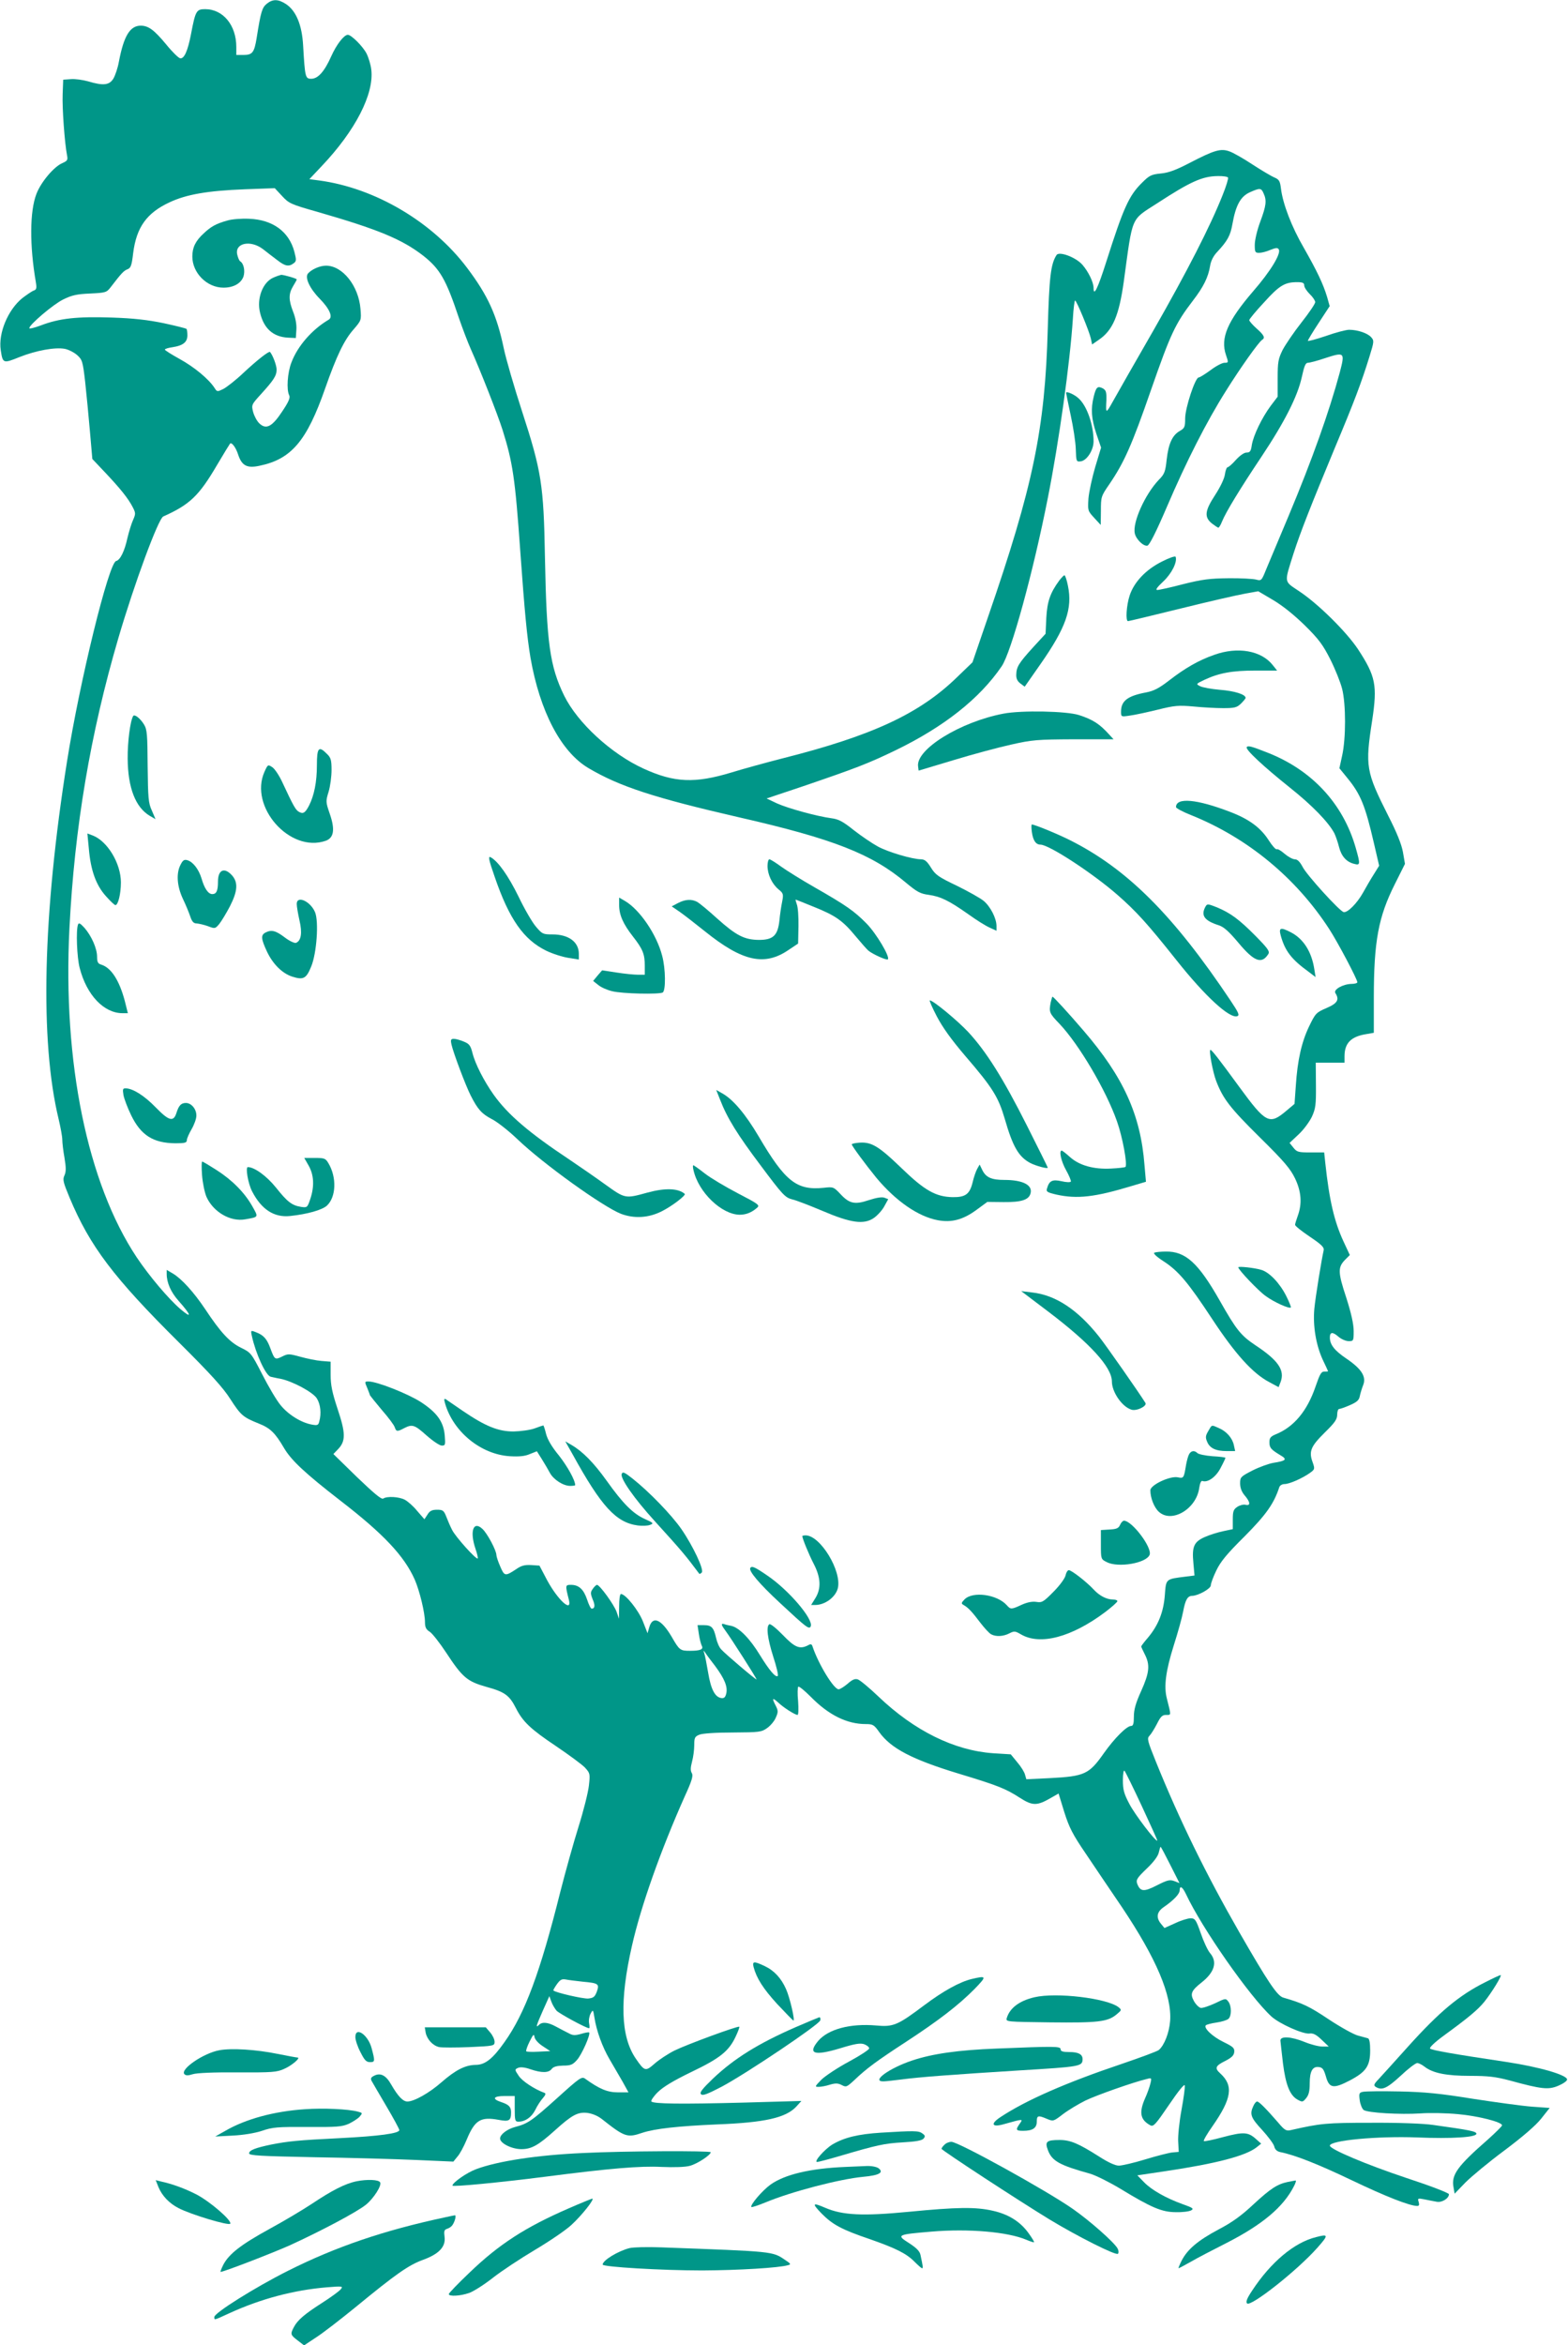 <?xml version="1.0" standalone="no"?>
<!DOCTYPE svg PUBLIC "-//W3C//DTD SVG 20010904//EN"
 "http://www.w3.org/TR/2001/REC-SVG-20010904/DTD/svg10.dtd">
<svg version="1.0" xmlns="http://www.w3.org/2000/svg"
 width="856pt" height="1280pt" viewBox="0 0 856 1280"
 preserveAspectRatio="xMidYMid meet">
<g transform="translate(0,1280) scale(0.1,-0.1)"
fill="#009688" stroke="none">
<path d="M1457 12780 c-26 -21 -33 -42 -56 -188 -13 -79 -23 -92 -72 -92 l-39
0 0 44 c0 118 -72 206 -170 206 -48 0 -53 -9 -77 -135 -18 -94 -38 -138 -60
-133 -9 2 -44 36 -77 77 -65 78 -95 100 -137 101 -59 0 -93 -55 -120 -197 -6
-34 -20 -75 -30 -92 -22 -36 -55 -40 -138 -15 -29 8 -71 14 -94 12 l-42 -3 -3
-80 c-3 -75 11 -267 24 -333 5 -25 2 -30 -25 -42 -46 -19 -117 -103 -142 -168
-37 -95 -38 -282 -3 -484 5 -31 3 -39 -12 -44 -11 -4 -38 -23 -62 -41 -79 -64
-132 -192 -118 -284 11 -73 13 -74 102 -38 91 36 194 55 248 45 20 -4 50 -19
67 -34 28 -25 31 -34 44 -147 7 -66 19 -187 26 -270 l13 -150 71 -75 c81 -86
125 -140 150 -189 16 -31 16 -36 1 -70 -9 -20 -22 -63 -30 -96 -16 -74 -40
-122 -62 -127 -40 -8 -199 -657 -268 -1093 -133 -838 -149 -1526 -46 -1953 11
-46 20 -96 20 -112 0 -16 5 -61 12 -99 9 -54 9 -76 0 -96 -11 -23 -7 -38 28
-122 111 -265 239 -435 600 -793 170 -169 239 -245 278 -307 57 -88 69 -98
153 -132 64 -25 91 -51 140 -135 39 -66 113 -136 308 -287 236 -182 348 -302
405 -430 27 -62 56 -182 56 -233 0 -27 6 -40 26 -52 14 -9 54 -60 89 -113 90
-137 115 -158 221 -188 99 -27 125 -46 160 -115 38 -75 80 -115 219 -208 71
-48 143 -101 159 -118 27 -30 28 -33 21 -97 -4 -37 -29 -137 -56 -223 -27 -86
-72 -247 -100 -357 -110 -440 -193 -664 -305 -821 -64 -91 -106 -124 -157
-124 -57 -1 -109 -27 -187 -95 -66 -58 -149 -105 -186 -105 -24 0 -51 28 -88
92 -29 52 -60 67 -95 48 -16 -8 -19 -15 -12 -28 5 -9 41 -71 80 -137 39 -66
71 -125 71 -131 0 -18 -109 -33 -326 -44 -226 -11 -282 -17 -374 -35 -86 -18
-120 -31 -120 -48 0 -12 62 -15 353 -21 193 -3 444 -10 557 -15 l205 -9 22 27
c13 14 35 55 50 91 45 109 76 128 175 110 57 -11 68 -5 68 41 0 30 -12 42 -54
56 -52 17 -43 33 18 33 l56 0 0 -70 c0 -63 2 -70 20 -70 37 0 72 24 92 64 11
23 30 52 42 65 14 16 17 25 9 28 -55 20 -122 64 -141 93 -23 34 -23 35 -3 44
13 5 36 3 67 -8 62 -21 100 -20 116 2 9 12 28 17 62 18 42 0 53 5 76 31 26 29
76 141 66 150 -2 2 -22 -1 -44 -8 -33 -9 -45 -9 -68 4 -16 8 -47 24 -69 36
-44 24 -75 27 -93 9 -19 -19 -15 -5 22 79 l35 78 11 -30 c6 -17 19 -38 28 -49
15 -16 162 -96 178 -96 3 0 3 12 0 27 -3 16 1 39 8 52 13 24 14 24 21 -20 11
-72 43 -161 83 -229 21 -36 53 -91 71 -122 l32 -58 -58 0 c-57 0 -100 18 -178
74 -19 14 -29 7 -153 -105 -140 -126 -161 -140 -230 -158 -44 -12 -82 -41 -82
-63 0 -26 64 -58 116 -58 56 0 93 21 184 103 92 83 123 100 175 95 29 -4 58
-16 81 -34 124 -98 138 -103 220 -75 69 23 199 37 409 46 260 10 374 36 431
96 l29 32 -315 -9 c-347 -9 -491 -7 -504 6 -4 4 11 27 34 50 29 29 85 63 184
111 157 75 205 114 242 193 13 27 22 52 20 54 -7 6 -287 -97 -354 -130 -34
-17 -83 -49 -108 -71 -50 -44 -55 -43 -103 27 -83 121 -89 318 -21 616 49 217
157 521 288 815 40 87 47 113 39 127 -8 13 -8 29 1 63 7 25 12 66 12 90 0 40
3 47 28 57 16 7 90 12 182 12 147 1 157 2 189 25 18 13 40 39 47 58 13 29 12
37 -1 63 -22 42 -19 47 13 18 29 -28 92 -68 106 -68 5 0 6 33 3 75 -4 40 -3
76 1 79 5 3 35 -22 68 -55 98 -100 198 -149 300 -149 39 0 46 -4 74 -44 64
-89 179 -149 432 -226 212 -64 258 -82 335 -132 70 -45 94 -45 170 -1 l42 24
31 -101 c27 -85 45 -121 118 -228 47 -70 136 -202 198 -293 186 -278 272 -479
262 -619 -5 -65 -32 -134 -62 -159 -8 -7 -100 -41 -203 -76 -303 -102 -522
-198 -661 -290 -58 -38 -47 -58 21 -38 104 29 103 29 84 2 -24 -34 -21 -39 19
-39 51 0 74 15 74 50 0 34 7 36 56 15 34 -14 35 -14 87 26 29 22 84 55 122 74
62 30 264 101 336 118 26 7 27 6 19 -26 -4 -17 -17 -54 -29 -80 -34 -78 -26
-117 29 -147 17 -9 29 5 102 112 50 74 84 116 86 106 2 -9 -6 -69 -18 -134
-12 -65 -20 -143 -18 -173 l3 -56 -35 -3 c-19 -2 -86 -19 -148 -38 -62 -19
-127 -34 -144 -34 -20 0 -59 18 -110 51 -109 69 -154 89 -213 89 -72 0 -82 -9
-64 -56 22 -59 64 -82 230 -128 31 -9 105 -46 165 -82 169 -103 227 -128 304
-128 36 -1 73 4 83 10 16 9 9 14 -45 33 -94 34 -171 78 -212 120 l-37 38 148
22 c283 42 443 84 503 131 l25 20 -28 25 c-43 39 -69 40 -179 11 -55 -15 -103
-25 -106 -22 -3 4 18 40 47 81 106 152 116 222 42 289 -31 28 -26 41 27 67 35
18 48 30 50 49 2 22 -6 29 -59 55 -60 29 -110 77 -96 91 4 4 30 11 58 15 28 4
57 13 65 20 18 15 18 70 0 94 -14 19 -16 19 -73 -9 -33 -15 -68 -27 -78 -25
-10 2 -27 19 -37 37 -22 40 -15 57 42 102 71 56 87 112 46 160 -13 15 -36 65
-51 109 -26 74 -31 81 -56 81 -14 0 -53 -12 -84 -27 l-58 -26 -19 23 c-28 34
-23 65 15 91 54 37 87 72 87 91 0 29 15 21 34 -19 88 -188 349 -561 467 -669
44 -40 172 -97 207 -93 20 3 37 -5 66 -33 l40 -38 -35 0 c-20 0 -63 11 -97 25
-74 30 -132 33 -132 8 1 -10 7 -66 14 -125 15 -118 38 -175 80 -198 26 -14 28
-14 47 9 14 17 19 39 19 80 0 67 16 94 50 89 20 -2 27 -13 38 -50 18 -66 41
-70 131 -23 89 47 111 79 111 164 0 40 -4 63 -12 66 -7 2 -32 9 -55 15 -23 6
-95 46 -160 89 -106 71 -143 88 -247 118 -33 9 -84 85 -241 358 -179 312 -325
609 -454 928 -47 116 -50 129 -36 143 9 9 27 38 41 65 20 40 29 49 50 49 29 0
28 -6 4 90 -17 66 -6 150 38 290 22 69 45 151 51 184 12 64 24 86 50 86 33 1
101 39 101 57 0 10 13 46 30 81 23 48 56 89 154 186 118 119 160 178 190 269
3 9 15 17 28 17 27 0 97 31 138 60 28 20 29 22 16 59 -22 59 -10 87 65 161 56
55 69 73 69 99 0 17 5 31 11 31 6 0 32 9 59 21 37 16 49 27 53 47 3 15 11 42
18 60 20 47 -7 90 -91 147 -65 44 -90 76 -90 115 0 30 15 32 46 5 16 -14 41
-25 57 -25 26 0 27 2 27 55 0 37 -13 97 -41 184 -46 139 -46 165 -4 207 l24
24 -34 73 c-51 110 -78 225 -100 430 l-6 57 -74 0 c-67 0 -75 2 -94 26 l-21
26 50 47 c27 25 59 69 72 96 20 44 23 64 22 173 l-1 122 78 0 79 0 0 35 c0 72
36 108 120 121 l40 7 0 191 c0 309 25 442 115 621 l55 110 -11 64 c-8 44 -34
108 -81 200 -121 240 -126 268 -87 519 29 192 19 241 -77 388 -63 95 -218 249
-323 318 -83 56 -81 41 -29 206 37 115 93 257 225 575 107 255 145 356 189
498 26 84 26 88 9 107 -20 22 -74 40 -120 40 -16 0 -74 -15 -127 -34 -54 -18
-98 -30 -98 -26 0 4 27 49 60 99 l59 90 -14 50 c-22 73 -56 143 -127 268 -67
115 -115 241 -125 324 -5 41 -10 49 -35 60 -17 7 -71 39 -120 71 -50 33 -106
65 -127 72 -47 17 -83 6 -216 -63 -75 -39 -115 -54 -158 -58 -52 -5 -63 -11
-103 -51 -71 -70 -101 -137 -194 -429 -47 -148 -70 -195 -70 -144 0 30 -28 88
-61 126 -36 41 -127 75 -141 53 -32 -49 -40 -121 -48 -403 -15 -548 -80 -859
-327 -1575 l-84 -245 -83 -80 c-206 -201 -465 -321 -957 -445 -86 -22 -210
-56 -275 -76 -201 -61 -313 -56 -481 21 -177 81 -360 250 -433 398 -78 160
-96 285 -105 757 -7 395 -19 469 -125 795 -43 132 -88 287 -100 345 -38 181
-87 288 -200 438 -189 251 -502 436 -808 477 l-53 7 68 72 c183 193 286 393
270 526 -3 27 -15 66 -26 88 -20 39 -83 102 -102 102 -21 0 -62 -53 -91 -118
-37 -83 -72 -122 -109 -122 -32 0 -34 8 -44 180 -6 113 -38 191 -94 228 -42
27 -71 28 -104 2z m5247 -949 c3 -4 -10 -48 -30 -97 -67 -169 -194 -417 -377
-737 -102 -177 -201 -351 -221 -387 -39 -70 -40 -70 -36 7 1 43 -2 53 -19 63
-29 15 -37 8 -50 -44 -17 -69 -13 -120 14 -203 l26 -76 -32 -106 c-17 -58 -34
-136 -37 -172 -4 -65 -4 -67 31 -105 l36 -39 1 77 c0 76 1 80 46 145 81 119
123 213 228 516 107 307 132 360 229 487 57 74 83 127 93 188 4 27 18 55 38
76 58 62 73 91 84 153 18 102 44 150 94 173 56 25 63 25 76 -5 18 -39 15 -66
-18 -155 -17 -45 -30 -101 -30 -126 0 -40 2 -44 24 -44 13 0 41 7 61 16 30 12
40 13 46 3 14 -23 -46 -121 -140 -229 -140 -163 -180 -255 -148 -348 14 -41
14 -42 -8 -42 -13 0 -47 -18 -76 -40 -30 -22 -59 -40 -65 -40 -19 0 -74 -166
-74 -224 0 -46 -3 -53 -29 -68 -41 -23 -62 -69 -72 -157 -7 -66 -12 -79 -43
-110 -75 -79 -144 -232 -131 -292 7 -33 48 -72 69 -67 11 2 49 78 106 211 106
248 218 468 323 634 78 125 179 267 197 278 18 11 11 26 -30 62 -22 20 -40 40
-40 46 0 5 36 49 81 97 83 92 113 110 180 110 31 0 39 -4 39 -18 0 -10 14 -31
30 -47 17 -16 30 -36 30 -44 0 -9 -34 -59 -75 -111 -41 -52 -87 -120 -103
-150 -24 -49 -27 -66 -27 -155 l0 -100 -38 -50 c-48 -65 -94 -160 -103 -213
-5 -35 -10 -42 -29 -42 -13 0 -36 -16 -58 -40 -19 -22 -40 -40 -45 -40 -5 0
-12 -17 -15 -39 -3 -23 -25 -69 -53 -112 -57 -87 -61 -121 -18 -156 16 -12 32
-23 35 -23 4 0 13 15 20 33 21 52 99 180 214 352 128 192 199 332 222 438 13
59 20 77 33 77 10 0 52 11 93 25 108 35 110 33 81 -78 -58 -215 -150 -474
-279 -782 -53 -126 -108 -258 -123 -293 -25 -62 -26 -63 -56 -55 -17 4 -85 8
-151 7 -100 -1 -141 -6 -245 -32 -68 -18 -132 -32 -142 -32 -12 0 -1 15 32 46
46 43 78 106 68 135 -2 6 -36 -6 -75 -26 -88 -44 -152 -112 -176 -185 -18 -55
-23 -140 -9 -140 5 0 134 31 288 69 153 38 311 74 351 81 l72 13 83 -49 c52
-31 115 -82 173 -139 76 -75 98 -106 138 -185 26 -52 55 -124 64 -160 21 -84
21 -270 0 -364 l-15 -69 44 -54 c72 -88 97 -150 144 -353 l29 -125 -28 -45
c-16 -25 -43 -71 -60 -102 -33 -59 -85 -111 -106 -106 -22 5 -203 204 -224
247 -15 28 -28 41 -42 41 -12 0 -37 14 -56 30 -19 17 -38 28 -43 25 -5 -3 -25
19 -44 49 -44 69 -108 116 -211 155 -182 70 -295 80 -295 26 0 -6 37 -26 83
-44 308 -124 572 -342 753 -621 48 -74 154 -275 154 -291 0 -5 -15 -9 -32 -9
-47 -1 -100 -31 -88 -50 23 -36 12 -56 -49 -82 -56 -24 -60 -29 -94 -99 -41
-85 -64 -185 -73 -326 l-7 -98 -44 -37 c-93 -79 -112 -69 -257 129 -116 159
-151 203 -158 203 -10 0 13 -122 31 -169 37 -97 75 -147 238 -308 135 -133
168 -173 193 -225 34 -71 39 -137 15 -203 -8 -22 -15 -45 -15 -50 0 -6 36 -35
81 -65 65 -44 79 -58 75 -75 -11 -47 -45 -255 -51 -320 -8 -92 9 -194 45 -274
17 -35 30 -64 30 -65 0 -2 -9 -2 -20 -2 -17 1 -25 -14 -48 -81 -46 -135 -119
-222 -219 -262 -26 -11 -33 -19 -33 -42 0 -31 8 -40 59 -71 40 -23 33 -31 -37
-42 -24 -4 -75 -22 -113 -41 -66 -34 -69 -37 -69 -71 0 -24 8 -46 25 -66 31
-36 33 -58 5 -51 -11 3 -31 -2 -45 -11 -21 -14 -25 -24 -25 -69 l0 -53 -52
-11 c-29 -6 -74 -20 -101 -32 -59 -26 -71 -52 -62 -143 l6 -67 -48 -6 c-111
-14 -107 -11 -114 -101 -7 -93 -36 -165 -92 -232 -21 -24 -37 -46 -37 -48 0
-3 9 -22 20 -44 29 -57 25 -99 -20 -199 -30 -66 -40 -102 -40 -140 0 -39 -4
-51 -15 -51 -24 0 -91 -67 -149 -149 -81 -115 -104 -126 -297 -136 l-126 -6
-7 24 c-3 14 -22 45 -42 68 l-36 44 -97 6 c-211 15 -429 122 -625 309 -50 48
-101 90 -113 94 -16 5 -30 -1 -56 -24 -19 -16 -41 -30 -49 -30 -26 0 -110 137
-142 233 -4 14 -10 16 -25 7 -45 -23 -72 -12 -137 56 -35 36 -68 63 -74 59
-18 -11 -11 -75 21 -176 18 -55 29 -102 25 -106 -11 -11 -46 30 -97 113 -54
89 -113 150 -156 160 -16 3 -34 7 -40 10 -19 5 -16 -5 10 -40 27 -36 167 -255
167 -262 0 -6 -171 139 -193 164 -11 11 -23 40 -28 63 -13 57 -25 69 -66 69
l-35 0 7 -47 c4 -27 11 -55 16 -65 11 -20 -7 -28 -64 -28 -54 0 -58 3 -101 78
-57 96 -104 115 -122 49 l-9 -31 -25 64 c-24 61 -95 150 -120 150 -6 0 -10
-28 -10 -67 l-1 -68 -13 38 c-14 39 -92 147 -107 147 -4 0 -15 -10 -23 -22
-13 -18 -13 -25 -1 -56 15 -33 13 -52 -5 -52 -5 0 -16 22 -25 50 -19 56 -45
80 -88 80 -31 0 -32 -1 -11 -83 17 -71 -61 1 -119 108 l-42 80 -45 3 c-35 2
-54 -3 -80 -21 -62 -41 -66 -41 -89 13 -12 27 -21 55 -21 62 0 26 -50 119 -76
143 -50 47 -71 -12 -38 -109 9 -26 14 -49 12 -52 -8 -8 -122 119 -140 156 -10
19 -24 52 -32 73 -13 33 -19 37 -50 37 -27 0 -40 -6 -52 -26 l-17 -26 -40 46
c-21 26 -52 53 -68 61 -31 16 -96 20 -117 6 -10 -6 -51 29 -143 117 l-129 126
26 27 c42 44 41 88 -3 219 -30 91 -38 130 -38 187 l0 71 -50 4 c-27 2 -80 13
-116 23 -62 17 -67 17 -99 1 -39 -19 -41 -17 -64 45 -19 52 -37 72 -79 88 -28
11 -29 11 -22 -21 21 -96 75 -214 102 -222 10 -2 34 -8 53 -11 66 -13 180 -74
200 -108 20 -32 25 -82 13 -125 -5 -21 -10 -23 -42 -17 -59 11 -130 56 -171
108 -22 27 -66 102 -99 167 -59 115 -62 118 -115 144 -62 30 -112 84 -196 211
-63 94 -129 166 -176 194 l-34 20 0 -22 c0 -48 23 -100 65 -147 70 -79 75
-100 10 -45 -66 57 -170 180 -239 283 -269 405 -404 1064 -367 1795 28 552
114 1062 267 1584 88 300 218 651 245 664 145 65 195 112 295 283 36 61 68
113 70 115 9 9 32 -22 44 -60 20 -61 49 -76 117 -61 174 36 258 136 358 422
62 177 104 265 156 323 41 48 42 49 37 110 -10 127 -98 237 -188 237 -34 0
-79 -20 -99 -43 -18 -22 10 -82 64 -137 55 -56 74 -101 49 -115 -90 -53 -169
-143 -203 -233 -22 -56 -28 -150 -12 -180 6 -13 -3 -35 -38 -87 -55 -84 -88
-101 -125 -66 -13 12 -28 40 -34 62 -10 39 -9 41 42 97 70 77 86 101 86 135 0
23 -21 79 -36 96 -6 6 -69 -43 -145 -114 -41 -39 -91 -78 -110 -88 -33 -16
-34 -16 -48 6 -32 49 -111 114 -189 157 -45 25 -82 48 -82 52 0 4 19 10 42 13
58 9 81 28 81 65 0 16 -2 32 -5 35 -3 3 -59 17 -124 31 -87 18 -164 27 -286
31 -187 6 -283 -4 -385 -43 -35 -13 -63 -20 -63 -15 0 19 131 130 184 156 48
24 76 30 148 33 84 4 90 6 111 33 60 78 72 91 92 99 19 7 24 20 32 89 18 141
74 219 199 277 92 43 206 63 411 71 l163 6 40 -43 c37 -40 47 -45 192 -86 333
-96 463 -150 579 -240 91 -72 124 -129 194 -339 19 -55 48 -132 65 -170 52
-116 146 -355 174 -443 55 -176 68 -261 96 -657 24 -335 37 -472 56 -585 51
-292 166 -513 316 -602 169 -100 357 -162 823 -269 513 -117 725 -200 911
-357 60 -50 78 -60 124 -66 64 -9 110 -31 215 -105 44 -32 97 -65 118 -74 l37
-17 0 28 c-1 41 -33 104 -70 135 -18 15 -84 52 -147 83 -101 48 -117 60 -141
99 -21 34 -33 44 -53 45 -48 0 -180 39 -237 70 -31 17 -90 57 -131 89 -60 48
-83 60 -122 65 -81 11 -237 54 -297 81 l-57 27 200 67 c284 97 353 123 504
196 264 128 459 282 579 458 52 75 173 517 252 918 61 306 121 737 137 980 3
55 9 99 12 99 8 0 77 -167 86 -207 l7 -33 36 25 c77 52 111 133 137 319 50
365 36 332 183 427 181 118 246 147 329 148 28 1 54 -3 57 -8z m-2800 -8124
c51 -69 69 -112 61 -149 -5 -22 -12 -28 -27 -26 -35 5 -57 48 -72 138 -8 47
-17 94 -21 105 -6 19 -5 19 7 2 7 -11 30 -42 52 -70z m2330 -766 c47 -101 85
-185 84 -187 -8 -8 -124 144 -153 201 -29 55 -35 77 -35 128 0 36 4 57 9 52 5
-6 48 -93 95 -194z m155 -320 l50 -99 -28 11 c-25 9 -38 6 -95 -23 -72 -37
-91 -35 -108 9 -7 21 -1 31 52 82 39 37 62 69 66 88 4 17 8 31 10 31 2 0 26
-45 53 -99z m-3208 -637 c87 -8 92 -12 77 -55 -11 -28 -18 -34 -47 -37 -28 -2
-177 32 -190 44 -2 1 7 17 19 34 18 25 27 30 49 26 14 -3 56 -8 92 -12z m-218
-352 l41 -27 -63 -3 c-35 -2 -66 -1 -68 2 -3 3 5 27 18 53 20 40 24 44 27 25
2 -13 20 -34 45 -50z"/>
<path d="M1240 11596 c-61 -17 -89 -33 -128 -70 -45 -41 -62 -77 -62 -126 0
-90 80 -170 170 -170 55 0 95 23 109 60 10 31 2 72 -18 84 -5 3 -12 20 -16 37
-14 63 73 81 141 29 21 -17 57 -44 78 -60 42 -33 63 -37 89 -17 15 11 16 17 4
63 -29 110 -118 175 -247 180 -41 2 -95 -2 -120 -10z"/>
<path d="M1493 11285 c-59 -25 -93 -115 -73 -193 21 -86 72 -131 153 -135 l42
-2 3 46 c2 29 -5 65 -18 98 -25 65 -25 97 0 139 11 18 20 34 20 37 0 5 -70 25
-85 25 -5 -1 -24 -7 -42 -15z"/>
<path d="M5820 10656 c0 -2 11 -57 25 -122 14 -64 27 -148 28 -186 2 -67 3
-69 27 -66 33 4 70 61 70 109 0 90 -36 194 -82 235 -22 21 -68 41 -68 30z"/>
<path d="M5783 9632 c-50 -68 -66 -115 -71 -204 l-4 -87 -69 -75 c-78 -86 -90
-106 -91 -148 -1 -21 6 -36 22 -48 l24 -18 86 123 c139 199 176 303 150 428
-6 31 -15 57 -19 57 -4 0 -16 -13 -28 -28z"/>
<path d="M6629 9226 c-84 -29 -159 -72 -248 -141 -53 -41 -82 -56 -123 -64
-102 -19 -138 -46 -138 -105 0 -28 0 -29 46 -22 25 3 94 18 152 32 96 24 116
25 197 18 50 -5 122 -9 162 -9 62 0 75 3 97 24 14 14 26 28 26 32 0 19 -61 38
-140 44 -47 4 -96 13 -109 20 -23 12 -22 12 23 34 81 38 153 51 279 51 l119 0
-24 30 c-62 79 -191 102 -319 56z"/>
<path d="M5478 8905 c-236 -45 -479 -195 -466 -288 l3 -23 190 57 c105 32 247
70 315 85 115 26 142 28 342 29 l217 0 -22 24 c-53 59 -89 83 -166 108 -67 22
-314 27 -413 8z"/>
<path d="M727 8892 c-16 -26 -31 -143 -30 -232 1 -160 43 -267 121 -313 l31
-18 -20 47 c-19 41 -21 68 -23 243 -1 172 -3 200 -20 227 -20 33 -52 58 -59
46z"/>
<path d="M6806 8722 c-8 -13 91 -105 236 -221 122 -97 211 -189 243 -250 7
-15 19 -49 25 -74 13 -51 41 -82 83 -92 33 -9 34 -3 8 88 -69 241 -239 424
-481 519 -89 35 -107 40 -114 30z"/>
<path d="M1730 8623 c0 -91 -15 -165 -43 -220 -21 -40 -32 -47 -55 -34 -18 10
-30 31 -91 162 -17 37 -42 74 -55 82 -23 15 -24 15 -42 -25 -86 -191 139 -445
334 -377 45 16 52 62 22 148 -22 64 -22 68 -6 120 9 30 16 83 16 118 0 55 -4
68 -25 88 -45 46 -55 35 -55 -62z"/>
<path d="M5633 8260 c6 -47 22 -70 47 -70 46 0 281 -153 419 -273 104 -91 164
-157 323 -357 157 -198 292 -322 333 -306 13 5 6 20 -36 83 -314 470 -566 721
-879 878 -68 34 -192 85 -207 85 -3 0 -3 -18 0 -40z"/>
<path d="M485 8168 c10 -118 39 -199 93 -259 24 -27 47 -49 52 -49 15 0 30 62
30 124 0 103 -73 225 -154 256 l-29 11 8 -83z"/>
<path d="M2701 8013 c79 -230 158 -342 281 -402 35 -17 89 -34 121 -39 l57 -9
0 31 c0 65 -56 106 -144 106 -52 0 -56 2 -90 42 -20 23 -63 97 -95 164 -56
114 -111 192 -152 215 -15 8 -12 -11 22 -108z"/>
<path d="M986 8081 c-25 -47 -20 -117 12 -186 16 -33 34 -77 41 -98 9 -27 18
-37 34 -37 12 -1 40 -7 62 -15 39 -15 40 -14 62 12 12 15 38 58 58 96 43 84
46 132 10 171 -41 44 -75 28 -75 -35 0 -50 -8 -69 -31 -69 -22 0 -43 30 -59
86 -15 49 -46 90 -77 99 -17 5 -25 0 -37 -24z"/>
<path d="M4190 8074 c0 -46 24 -98 60 -128 26 -21 28 -26 20 -67 -5 -24 -12
-70 -15 -103 -9 -82 -34 -106 -112 -106 -79 1 -123 23 -227 116 -48 44 -97 84
-109 91 -31 17 -66 15 -106 -6 l-34 -18 44 -30 c24 -17 86 -65 137 -106 205
-165 326 -192 458 -101 l51 34 2 94 c1 52 -3 106 -9 120 -5 14 -8 26 -6 26 1
0 46 -18 100 -40 117 -47 157 -75 227 -160 30 -36 61 -71 69 -78 22 -19 101
-55 107 -48 13 13 -63 141 -116 195 -68 69 -111 99 -284 198 -72 41 -155 93
-184 114 -29 21 -57 39 -63 39 -5 0 -10 -16 -10 -36z"/>
<path d="M3380 7860 c0 -54 22 -103 75 -171 54 -69 65 -96 65 -160 l0 -49 -37
0 c-21 0 -73 5 -117 12 l-79 12 -25 -29 -24 -29 28 -22 c15 -13 50 -28 76 -34
55 -14 257 -18 276 -7 17 11 16 129 -3 200 -30 117 -123 253 -204 300 l-31 18
0 -41z"/>
<path d="M1620 7866 c0 -14 7 -54 15 -90 16 -68 9 -111 -19 -122 -8 -3 -36 10
-62 30 -49 37 -72 43 -105 26 -26 -14 -24 -34 9 -105 32 -67 82 -117 136 -135
62 -20 78 -12 105 55 30 72 42 245 21 296 -25 60 -100 94 -100 45z"/>
<path d="M6580 7850 c-25 -47 -5 -75 73 -100 28 -9 55 -33 108 -96 86 -103
127 -118 163 -61 9 14 -3 31 -69 98 -91 92 -138 126 -212 157 -51 20 -53 20
-63 2z"/>
<path d="M426 7754 c-12 -30 -6 -181 9 -237 38 -148 132 -247 234 -247 l29 0
-17 68 c-30 112 -74 180 -128 197 -18 5 -23 14 -23 43 0 45 -30 113 -69 158
-23 25 -31 29 -35 18z"/>
<path d="M6992 7693 c23 -83 58 -129 152 -197 l38 -29 -7 44 c-15 96 -60 165
-127 200 -58 30 -68 26 -56 -18z"/>
<path d="M5736 7329 c-10 -53 -8 -59 48 -117 107 -113 255 -364 314 -533 30
-84 58 -236 46 -248 -3 -3 -38 -7 -79 -9 -94 -5 -173 17 -224 63 -21 19 -41
35 -45 35 -16 0 -3 -59 24 -107 17 -30 28 -58 26 -62 -3 -5 -26 -4 -51 2 -50
11 -67 3 -79 -39 -6 -18 0 -22 51 -34 113 -25 210 -14 408 46 l81 24 -8 91
c-21 274 -115 481 -333 734 -83 97 -164 185 -169 185 -2 0 -6 -14 -10 -31z"/>
<path d="M5114 7253 c32 -61 80 -128 157 -218 148 -172 179 -222 214 -341 44
-153 76 -208 140 -242 32 -16 95 -33 95 -25 0 2 -52 107 -115 232 -129 256
-221 402 -319 508 -59 63 -192 173 -210 173 -4 0 13 -39 38 -87z"/>
<path d="M2465 7098 c10 -45 77 -223 105 -278 38 -75 60 -99 113 -127 29 -14
93 -64 142 -111 141 -135 466 -368 565 -407 72 -27 150 -23 223 14 56 28 134
88 125 95 -36 31 -107 33 -203 7 -123 -34 -122 -34 -232 45 -54 39 -141 99
-193 134 -223 148 -338 247 -415 355 -53 75 -101 168 -116 229 -10 39 -17 49
-47 61 -19 8 -43 15 -54 15 -17 0 -19 -5 -13 -32z"/>
<path d="M674 6823 c4 -21 23 -71 42 -110 53 -109 120 -152 242 -153 51 0 62
3 62 17 0 9 12 36 26 60 14 24 26 57 26 73 1 36 -27 70 -57 70 -26 0 -39 -13
-52 -55 -16 -50 -41 -43 -113 31 -62 64 -124 103 -164 104 -16 0 -17 -5 -12
-37z"/>
<path d="M3931 6798 c39 -101 95 -191 223 -361 118 -158 132 -173 170 -183 23
-5 97 -34 166 -63 154 -66 226 -76 280 -39 19 13 45 41 57 63 l22 40 -21 8
c-14 5 -44 0 -84 -13 -77 -26 -107 -20 -156 33 -37 39 -39 40 -92 34 -147 -15
-210 35 -354 280 -72 122 -140 203 -200 236 l-32 18 21 -53z"/>
<path d="M4678 6562 c-16 -2 -28 -5 -28 -8 0 -8 76 -111 134 -182 106 -127
228 -212 336 -232 75 -14 138 3 210 56 l60 44 88 -1 c98 -1 139 12 148 48 12
45 -42 73 -143 73 -69 0 -99 13 -119 51 l-16 33 -14 -25 c-7 -13 -18 -45 -24
-71 -16 -66 -39 -83 -110 -82 -91 2 -152 36 -277 157 -133 128 -169 148 -245
139z"/>
<path d="M1685 6438 c29 -51 32 -113 9 -182 -16 -47 -17 -48 -51 -43 -50 8
-75 28 -137 106 -50 62 -117 111 -153 111 -14 0 1 -89 23 -132 51 -99 120
-144 207 -135 95 10 176 33 202 57 50 47 54 154 8 231 -16 27 -22 29 -75 29
l-57 0 24 -42z"/>
<path d="M1103 6386 c3 -41 14 -94 24 -118 37 -83 131 -138 212 -123 74 13 73
10 38 72 -42 74 -109 142 -195 197 -39 25 -74 46 -78 46 -4 0 -4 -33 -1 -74z"/>
<path d="M3786 6413 c27 -121 154 -242 252 -243 35 0 65 12 95 38 16 14 9 20
-105 79 -67 35 -148 83 -180 108 -32 25 -60 45 -63 45 -3 0 -3 -12 1 -27z"/>
<path d="M6302 5963 c-8 -3 10 -21 47 -45 84 -54 136 -116 269 -318 126 -191
220 -295 310 -343 l52 -28 11 28 c24 64 -12 118 -138 201 -79 53 -104 84 -194
243 -117 206 -187 270 -295 268 -27 0 -55 -3 -62 -6z"/>
<path d="M6760 5883 c0 -13 110 -129 150 -157 45 -33 129 -71 137 -62 2 2 -9
30 -25 62 -35 70 -92 130 -136 143 -35 11 -126 21 -126 14z"/>
<path d="M5723 5641 c228 -173 347 -303 347 -381 0 -58 56 -139 107 -154 28
-9 87 20 76 37 -32 52 -215 314 -254 363 -117 147 -237 226 -366 240 l-58 7
148 -112z"/>
<path d="M2005 5224 c8 -20 15 -38 15 -40 0 -1 29 -37 64 -79 36 -41 68 -84
71 -95 8 -24 14 -25 51 -5 45 23 57 19 123 -40 34 -30 71 -55 83 -55 19 0 20
4 16 54 -6 76 -42 126 -131 184 -70 45 -239 112 -285 112 -22 0 -22 -1 -7 -36z"/>
<path d="M2430 5139 c45 -154 195 -277 353 -287 52 -3 83 0 110 12 l38 15 27
-43 c15 -24 35 -58 44 -75 20 -37 73 -71 111 -71 15 0 27 2 27 4 0 27 -42 102
-88 161 -39 47 -63 88 -71 119 -6 25 -13 46 -15 46 -2 0 -23 -7 -47 -16 -24
-9 -76 -16 -115 -17 -84 0 -154 28 -280 114 -43 30 -84 57 -90 62 -10 5 -11 0
-4 -24z"/>
<path d="M6596 4989 c-15 -25 -16 -35 -6 -58 14 -35 47 -51 107 -51 l46 0 -7
32 c-8 39 -40 76 -83 94 -41 18 -36 19 -57 -17z"/>
<path d="M3125 4864 c158 -287 238 -374 357 -390 24 -3 53 -2 66 3 22 8 20 11
-27 32 -65 29 -120 84 -209 209 -71 99 -131 160 -193 196 l-33 19 39 -69z"/>
<path d="M6491 4862 c-5 -9 -12 -35 -16 -57 -12 -73 -13 -75 -46 -68 -43 8
-149 -42 -149 -71 0 -41 20 -93 46 -117 70 -65 206 15 221 131 4 25 10 39 17
37 29 -11 75 22 100 72 15 28 26 52 26 54 0 3 -32 7 -71 9 -39 3 -76 11 -82
17 -16 16 -35 14 -46 -7z"/>
<path d="M3394 4755 c-9 -23 67 -133 182 -259 149 -164 167 -186 241 -285 2
-3 8 0 14 6 14 14 -47 144 -111 237 -54 78 -177 205 -267 276 -44 35 -54 39
-59 25z"/>
<path d="M6115 4478 c-8 -19 -19 -24 -57 -26 l-48 -3 0 -79 c0 -79 0 -80 32
-96 62 -32 216 -6 234 40 15 39 -96 186 -140 186 -6 0 -16 -10 -21 -22z"/>
<path d="M4380 4416 c0 -13 36 -101 62 -151 39 -75 42 -135 9 -188 l-23 -37
22 0 c54 0 112 43 124 92 22 94 -96 288 -176 288 -10 0 -18 -2 -18 -4z"/>
<path d="M4096 4242 c-10 -16 48 -85 160 -189 146 -136 162 -149 170 -129 15
39 -121 198 -236 276 -70 48 -86 55 -94 42z"/>
<path d="M5817 4201 c-4 -16 -31 -54 -66 -89 -55 -56 -63 -60 -94 -55 -23 3
-49 -2 -80 -16 -56 -26 -60 -26 -81 -2 -53 59 -185 77 -230 32 -19 -20 -20
-23 -4 -32 24 -14 44 -35 90 -96 23 -30 49 -58 59 -63 26 -14 66 -12 99 5 27
14 32 13 63 -5 105 -62 277 -16 460 121 37 28 67 55 67 60 0 5 -11 9 -25 9
-34 0 -74 21 -105 55 -37 40 -120 105 -135 105 -7 0 -15 -13 -18 -29z"/>
<path d="M4114 2064 c16 -61 53 -119 129 -202 45 -48 84 -88 88 -90 11 -5 -19
126 -40 172 -26 59 -65 101 -116 125 -59 28 -69 27 -61 -5z"/>
<path d="M8110 1982 c-143 -71 -252 -162 -423 -352 -72 -80 -144 -160 -161
-178 -26 -27 -28 -34 -16 -42 34 -21 61 -9 136 60 41 39 82 70 91 70 8 0 26
-9 40 -20 45 -35 118 -50 249 -50 99 0 139 -5 215 -25 175 -48 212 -52 266
-29 26 11 48 26 48 34 0 25 -153 69 -332 96 -295 44 -407 64 -416 73 -5 5 26
35 74 70 136 99 187 142 222 185 41 51 99 146 89 146 -4 0 -41 -17 -82 -38z"/>
<path d="M5306 1999 c-67 -16 -157 -66 -261 -144 -145 -109 -168 -119 -263
-110 -141 12 -261 -20 -316 -85 -58 -70 -21 -82 119 -40 81 25 111 30 132 23
16 -6 28 -16 28 -23 0 -7 -49 -39 -110 -72 -60 -32 -128 -77 -150 -98 -37 -38
-38 -40 -16 -40 13 0 41 5 62 12 31 9 44 8 64 -2 24 -13 28 -11 68 26 68 65
124 106 282 209 179 117 287 200 375 289 68 70 67 74 -14 55z"/>
<path d="M5647 1899 c-82 -19 -135 -59 -151 -114 -6 -20 0 -20 236 -23 262 -3
315 3 363 43 29 24 29 25 11 40 -64 49 -340 82 -459 54z"/>
<path d="M4344 1736 c-204 -89 -336 -171 -452 -281 -59 -57 -74 -76 -65 -85 9
-10 34 0 113 41 135 72 534 340 538 362 2 9 0 17 -5 17 -4 -1 -62 -25 -129
-54z"/>
<path d="M2324 1705 c8 -37 40 -71 74 -78 15 -3 89 -3 165 0 134 6 137 7 137
29 0 13 -11 36 -24 51 l-24 28 -167 0 -166 0 5 -30z"/>
<path d="M1940 1682 c0 -16 12 -53 28 -83 22 -44 32 -54 52 -54 27 0 28 4 9
75 -19 74 -89 122 -89 62z"/>
<path d="M5440 1619 c-208 -8 -349 -28 -460 -65 -126 -42 -226 -115 -157 -114
12 0 55 5 95 10 106 14 284 27 651 50 331 20 340 22 341 61 0 27 -23 39 -72
39 -36 0 -48 4 -48 15 0 17 -30 17 -350 4z"/>
<path d="M1198 1610 c-88 -16 -217 -105 -191 -131 8 -8 20 -8 45 0 22 7 112
11 245 10 189 -1 215 1 254 19 42 18 93 62 73 62 -5 0 -54 9 -109 20 -117 24
-251 32 -317 20z"/>
<path d="M7441 1383 c-21 -4 -23 -9 -18 -46 3 -23 13 -46 21 -53 22 -16 200
-26 310 -19 50 4 143 2 206 -4 110 -10 240 -43 240 -61 0 -5 -35 -39 -77 -77
-167 -146 -201 -193 -188 -261 l6 -35 59 61 c33 33 128 112 213 175 100 75
171 136 201 174 l46 58 -98 7 c-53 4 -198 24 -322 43 -179 29 -261 37 -400 40
-96 2 -186 1 -199 -2z"/>
<path d="M6842 1305 c-21 -45 -13 -64 48 -130 32 -35 62 -75 66 -89 4 -18 15
-28 33 -32 81 -16 209 -67 391 -154 184 -88 316 -140 357 -140 10 0 12 6 8 21
-7 21 -5 22 31 15 22 -5 52 -10 67 -13 28 -6 67 18 67 41 0 7 -105 47 -233 89
-219 73 -417 157 -417 176 0 29 260 53 475 45 193 -8 325 1 325 20 0 13 -34
20 -235 48 -53 8 -192 13 -340 12 -245 0 -275 -3 -438 -40 -25 -6 -34 -1 -70
42 -67 77 -104 114 -114 114 -6 0 -15 -11 -21 -25z"/>
<path d="M1665 1288 c-167 -11 -323 -53 -435 -118 l-55 -31 95 5 c59 3 120 13
160 26 58 20 84 22 248 21 159 -1 188 1 225 17 23 11 50 28 60 39 17 20 17 21
-10 28 -53 14 -188 20 -288 13z"/>
<path d="M4810 1160 c-125 -8 -200 -26 -265 -64 -43 -26 -105 -96 -84 -96 6 0
60 14 118 31 210 62 248 70 348 76 72 4 107 10 115 21 10 11 9 17 -7 28 -20
15 -43 15 -225 4z"/>
<path d="M5156 1094 c-9 -8 -16 -18 -16 -22 0 -8 421 -283 590 -386 152 -92
362 -198 373 -187 5 5 4 18 -2 29 -18 33 -151 151 -246 217 -145 101 -623 365
-661 365 -13 0 -30 -7 -38 -16z"/>
<path d="M3185 1049 c-251 -11 -467 -44 -585 -88 -52 -19 -130 -74 -130 -90 0
-8 259 17 510 49 349 45 514 59 631 53 70 -3 130 -1 155 6 39 10 113 58 114
74 0 9 -474 7 -695 -4z"/>
<path d="M4615 973 c-192 -8 -330 -41 -408 -96 -46 -33 -114 -113 -105 -123 3
-2 37 9 76 25 144 60 407 128 534 140 87 8 115 23 84 47 -12 8 -39 13 -65 12
-25 -1 -77 -3 -116 -5z"/>
<path d="M1948 895 c-64 -13 -134 -49 -248 -125 -47 -31 -149 -92 -228 -135
-157 -86 -222 -137 -253 -196 -11 -22 -17 -39 -15 -39 17 0 279 101 380 146
170 78 363 180 414 221 42 34 88 106 77 122 -8 15 -71 17 -127 6z"/>
<path d="M865 863 c20 -48 59 -89 110 -115 67 -35 274 -97 282 -85 10 17 -110
121 -185 160 -63 32 -130 57 -195 71 l-27 7 15 -38z"/>
<path d="M7030 891 c-57 -12 -94 -36 -188 -123 -65 -61 -116 -98 -191 -137
-112 -60 -169 -108 -201 -171 -11 -22 -18 -40 -16 -40 2 0 33 16 68 36 34 20
121 65 192 101 198 101 312 197 370 311 9 17 13 31 9 31 -5 -1 -24 -4 -43 -8z"/>
<path d="M3105 747 c-237 -103 -381 -196 -542 -351 -62 -59 -113 -112 -113
-117 0 -14 62 -11 111 6 25 9 83 46 130 83 47 37 150 105 229 152 79 47 169
108 199 136 56 51 130 144 114 144 -4 -1 -62 -24 -128 -53z"/>
<path d="M4485 719 c60 -61 110 -88 263 -140 143 -50 201 -79 245 -124 19 -19
37 -35 41 -35 6 0 5 8 -9 73 -4 20 -22 38 -62 64 -71 45 -67 47 123 63 201 17
415 -1 518 -45 21 -9 40 -15 41 -13 2 2 -12 25 -31 51 -45 62 -109 102 -195
121 -92 21 -193 20 -459 -6 -249 -24 -360 -19 -455 22 -70 30 -74 25 -20 -31z"/>
<path d="M2430 698 c-333 -71 -595 -160 -858 -292 -181 -91 -402 -230 -402
-252 0 -18 -4 -19 81 20 172 79 353 127 534 142 86 7 89 6 75 -11 -8 -10 -53
-43 -100 -73 -97 -62 -136 -95 -156 -134 -20 -38 -18 -42 21 -72 l35 -27 68
45 c37 24 134 99 216 166 219 180 287 227 363 255 89 32 127 72 120 126 -4 31
-2 39 13 44 10 3 23 11 28 18 14 17 25 57 15 56 -4 -1 -28 -5 -53 -11z"/>
<path d="M7185 590 c-119 -29 -247 -136 -350 -293 -28 -42 -35 -61 -27 -69 20
-20 273 179 383 303 63 71 62 77 -6 59z"/>
<path d="M3437 530 c-63 -16 -147 -67 -147 -90 0 -13 324 -32 543 -32 199 1
420 14 470 29 16 4 14 8 -15 27 -72 49 -58 47 -678 70 -74 3 -152 1 -173 -4z"/>
</g>
</svg>
